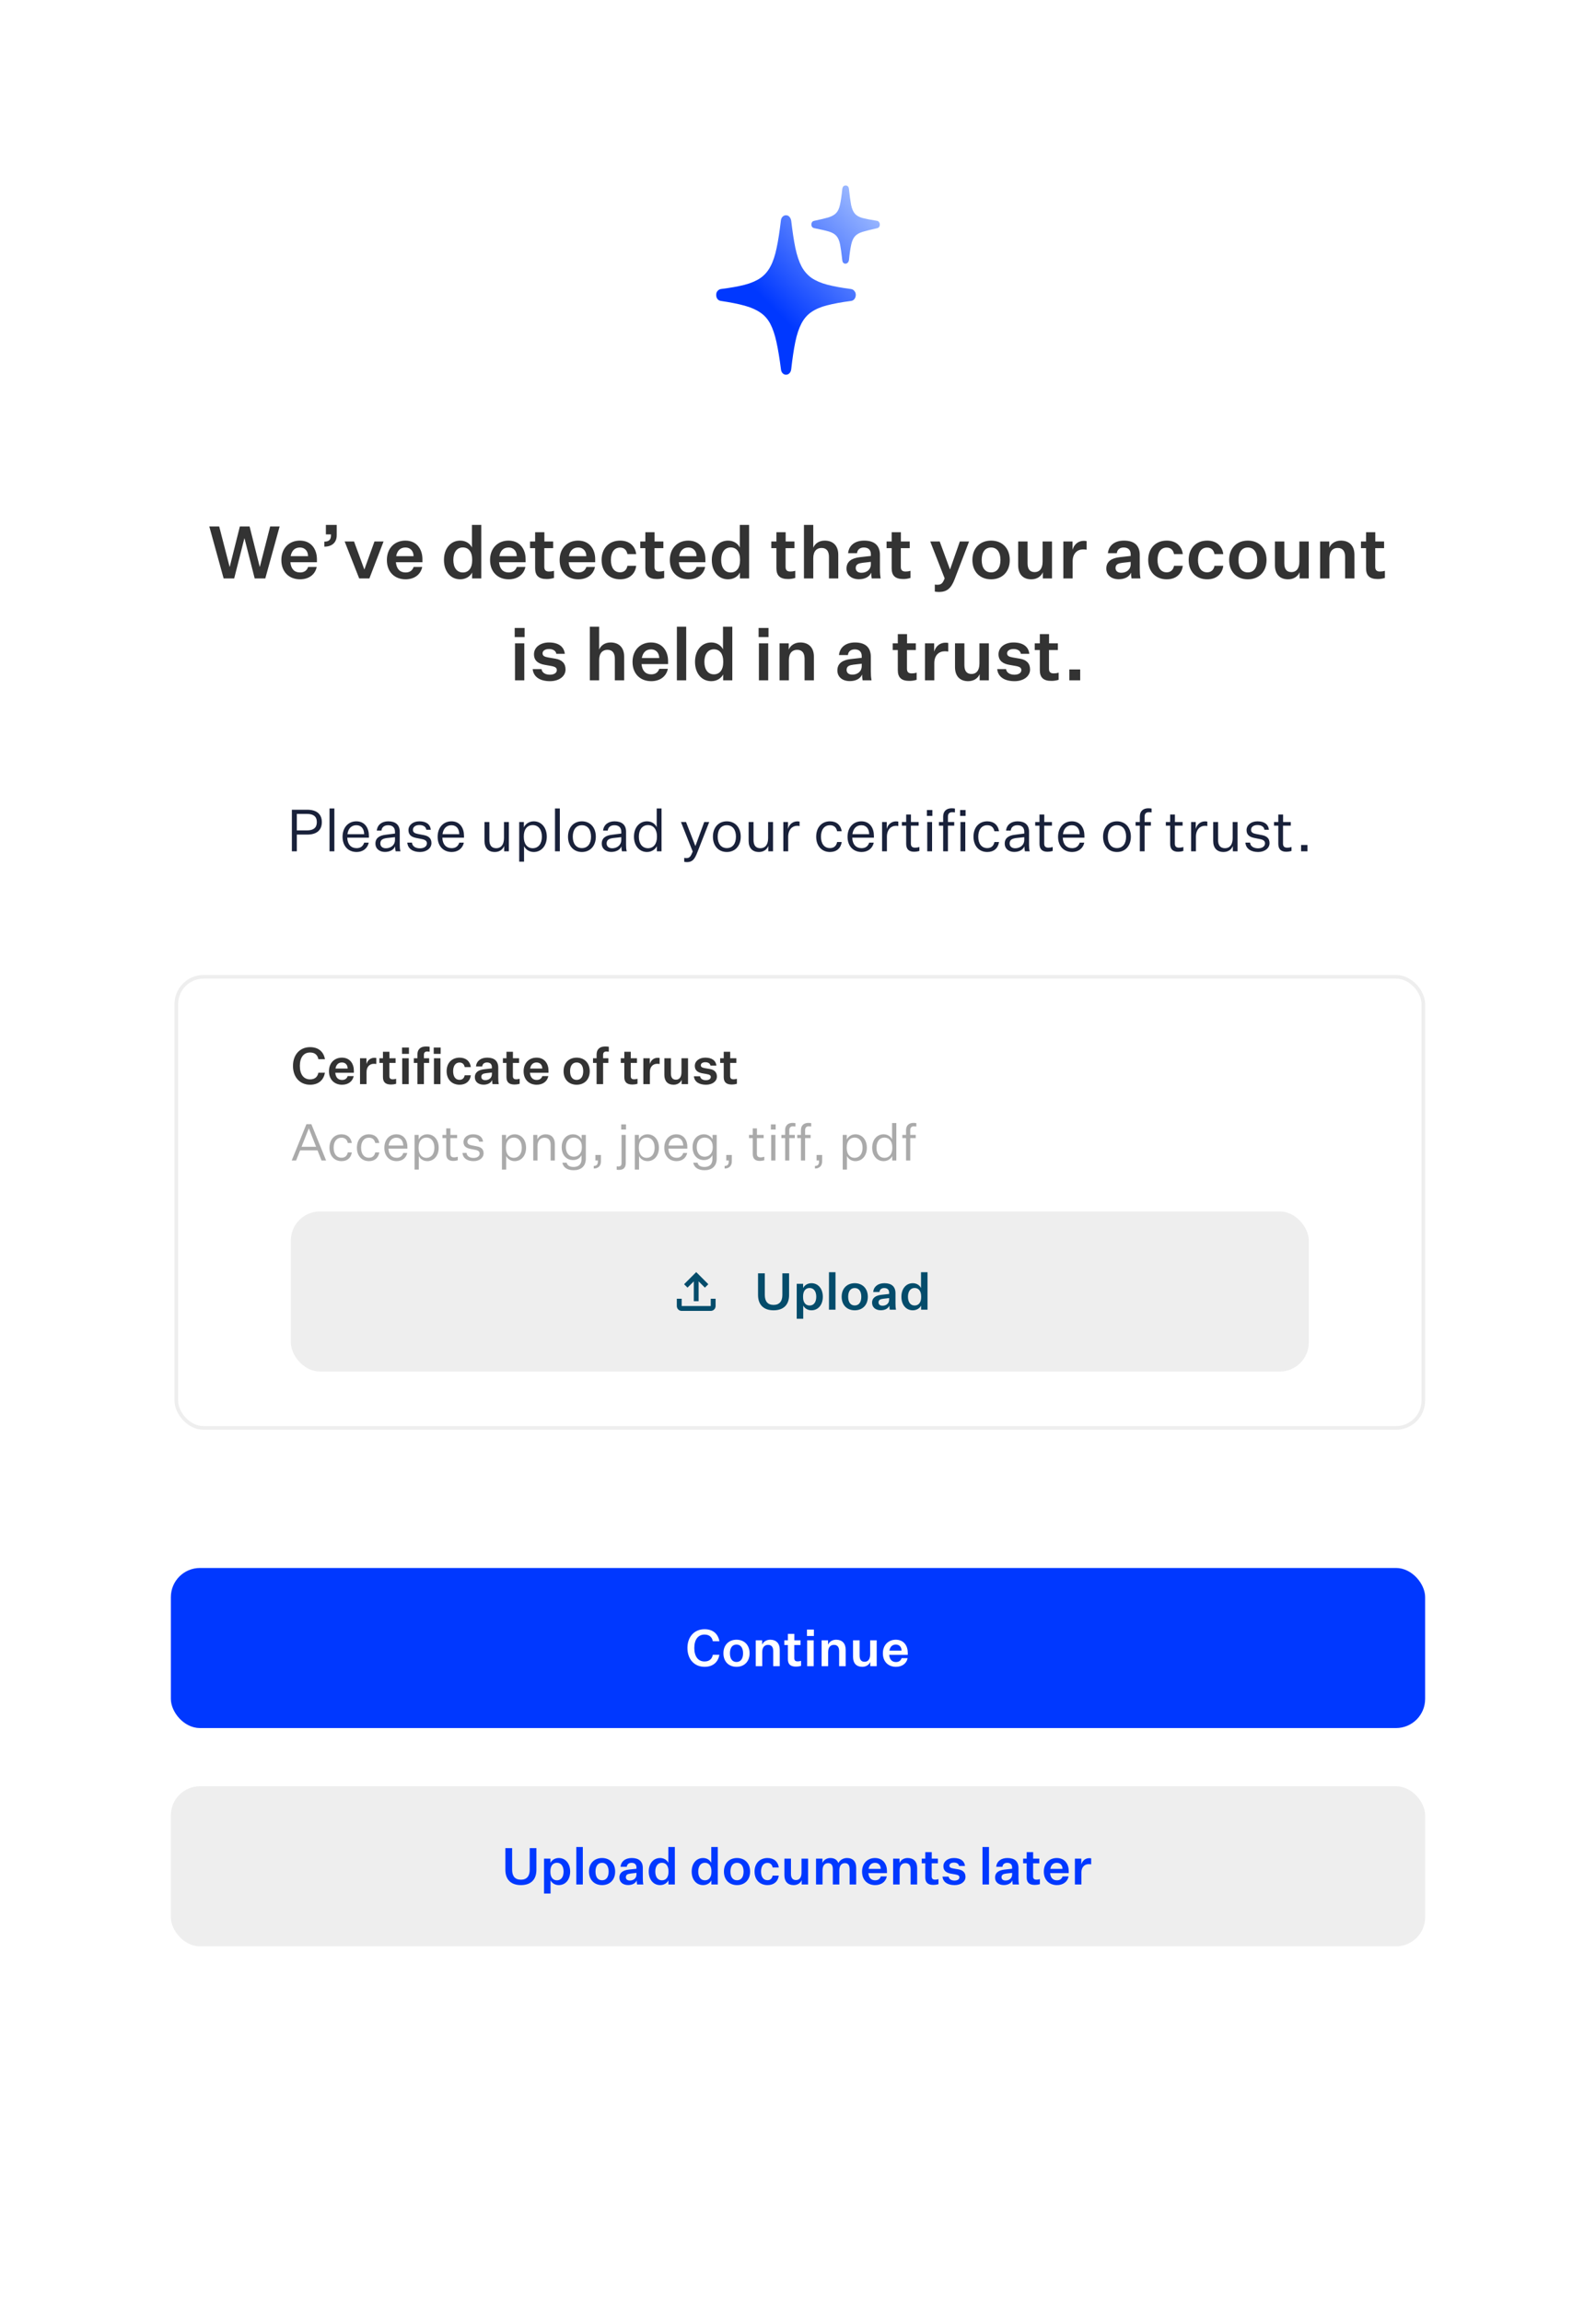 <?xml version="1.0" encoding="UTF-8"?> <svg xmlns="http://www.w3.org/2000/svg" width="439" height="633" viewBox="0 0 439 633" fill="none"><rect width="439" height="633" fill="white"></rect><rect x="23" width="393" height="575" fill="white"></rect><path d="M84.525 229.408H81.645V234H80.285V222.576H84.509C87.053 222.576 88.525 223.744 88.525 225.984C88.525 228.24 87.053 229.408 84.525 229.408ZM81.645 228.256H84.477C86.205 228.256 87.149 227.536 87.149 225.984C87.149 224.432 86.205 223.728 84.477 223.728H81.645V228.256ZM91.971 234H90.643V222.224H91.971V234ZM101.423 231.632C101.055 233.344 99.663 234.192 98.095 234.192C95.823 234.192 94.223 232.608 94.223 230.016C94.223 227.392 95.871 225.76 98.015 225.76C100.399 225.76 101.471 227.664 101.471 229.728V230.256H95.519C95.583 232.112 96.559 233.136 98.095 233.136C99.183 233.136 99.839 232.608 100.175 231.632H101.423ZM98.015 226.832C96.751 226.832 95.791 227.648 95.567 229.296H100.175C100.143 227.904 99.455 226.832 98.015 226.832ZM108.821 234C108.725 233.552 108.677 233.024 108.677 232.64C108.325 233.584 107.221 234.176 105.877 234.176C104.469 234.176 103.269 233.36 103.269 231.872C103.269 230.32 104.421 229.648 106.053 229.456L108.645 229.12V228.656C108.645 227.376 107.861 226.832 106.757 226.832C105.685 226.832 105.013 227.392 104.917 228.32H103.637C103.797 226.688 105.077 225.76 106.789 225.76C108.741 225.76 109.957 226.688 109.957 228.624V232.32C109.957 232.912 109.989 233.472 110.149 234H108.821ZM106.149 233.168C107.397 233.168 108.645 232.384 108.645 230.832V230.112L106.453 230.352C105.445 230.496 104.613 230.752 104.613 231.84C104.613 232.592 105.141 233.168 106.149 233.168ZM112.033 231.616H113.313C113.409 232.72 114.433 233.184 115.521 233.184C116.625 233.184 117.425 232.672 117.425 231.808C117.425 231.216 117.041 230.832 116.017 230.64L114.593 230.352C113.297 230.112 112.353 229.584 112.353 228.176C112.353 226.816 113.569 225.76 115.345 225.76C117.201 225.76 118.337 226.56 118.497 228.08H117.265C117.169 227.264 116.449 226.784 115.345 226.784C114.273 226.784 113.585 227.312 113.585 228.096C113.585 228.784 114.065 229.072 114.993 229.248L116.593 229.552C117.905 229.808 118.673 230.448 118.673 231.744C118.673 233.152 117.345 234.192 115.537 234.192C113.617 234.192 112.177 233.344 112.033 231.616ZM127.579 231.632C127.211 233.344 125.819 234.192 124.251 234.192C121.979 234.192 120.379 232.608 120.379 230.016C120.379 227.392 122.027 225.76 124.171 225.76C126.555 225.76 127.627 227.664 127.627 229.728V230.256H121.675C121.739 232.112 122.715 233.136 124.251 233.136C125.339 233.136 125.995 232.608 126.331 231.632H127.579ZM124.171 226.832C122.907 226.832 121.947 227.648 121.723 229.296H126.331C126.299 227.904 125.611 226.832 124.171 226.832ZM139.97 234H138.674V232.544C138.29 233.552 137.33 234.192 136.114 234.192C134.29 234.192 133.266 233.088 133.266 231.136V225.952H134.61V230.88C134.61 232.368 135.234 233.152 136.498 233.152C137.714 233.152 138.626 232.32 138.626 230.384V225.952H139.97V234ZM144.143 232.592V236.848H142.815V225.952H144.095V227.424C144.463 226.608 145.423 225.76 146.815 225.76C148.863 225.76 150.399 227.424 150.399 229.984C150.399 232.528 148.863 234.192 146.815 234.192C145.487 234.192 144.543 233.408 144.143 232.592ZM144.079 229.856V230.08C144.079 231.904 144.975 233.152 146.543 233.152C148.127 233.152 149.055 231.856 149.055 229.984C149.055 228.096 148.127 226.8 146.543 226.8C144.975 226.8 144.079 228.032 144.079 229.856ZM153.986 234H152.658V222.224H153.986V234ZM163.886 229.984C163.886 232.576 162.286 234.192 160.062 234.192C157.838 234.192 156.238 232.576 156.238 229.984C156.238 227.392 157.838 225.76 160.062 225.76C162.286 225.76 163.886 227.392 163.886 229.984ZM157.55 229.984C157.55 231.92 158.494 233.12 160.062 233.12C161.63 233.12 162.574 231.92 162.574 229.984C162.574 228.048 161.63 226.832 160.062 226.832C158.494 226.832 157.55 228.048 157.55 229.984ZM171.071 234C170.975 233.552 170.927 233.024 170.927 232.64C170.575 233.584 169.471 234.176 168.127 234.176C166.719 234.176 165.519 233.36 165.519 231.872C165.519 230.32 166.671 229.648 168.303 229.456L170.895 229.12V228.656C170.895 227.376 170.111 226.832 169.007 226.832C167.935 226.832 167.263 227.392 167.167 228.32H165.887C166.047 226.688 167.327 225.76 169.039 225.76C170.991 225.76 172.207 226.688 172.207 228.624V232.32C172.207 232.912 172.239 233.472 172.399 234H171.071ZM168.399 233.168C169.647 233.168 170.895 232.384 170.895 230.832V230.112L168.703 230.352C167.695 230.496 166.863 230.752 166.863 231.84C166.863 232.592 167.391 233.168 168.399 233.168ZM180.683 234V232.592C180.283 233.408 179.291 234.192 177.963 234.192C175.915 234.192 174.379 232.528 174.379 229.984C174.379 227.424 175.915 225.76 177.963 225.76C179.355 225.76 180.267 226.56 180.635 227.376V222.224H181.963V234H180.683ZM180.699 230.08V229.856C180.699 228.032 179.803 226.8 178.235 226.8C176.651 226.8 175.723 228.096 175.723 229.984C175.723 231.856 176.651 233.152 178.235 233.152C179.803 233.152 180.699 231.904 180.699 230.08ZM190.539 234.064L187.307 225.952H188.699L191.259 232.528H191.291L193.707 225.952H195.083L191.835 234.24C191.099 236.16 190.459 236.96 188.987 236.976C188.763 236.976 188.459 236.944 188.203 236.896V235.808C188.459 235.872 188.635 235.872 188.843 235.872C189.643 235.872 190.011 235.424 190.539 234.064ZM203.746 229.984C203.746 232.576 202.146 234.192 199.922 234.192C197.698 234.192 196.098 232.576 196.098 229.984C196.098 227.392 197.698 225.76 199.922 225.76C202.146 225.76 203.746 227.392 203.746 229.984ZM197.41 229.984C197.41 231.92 198.354 233.12 199.922 233.12C201.49 233.12 202.434 231.92 202.434 229.984C202.434 228.048 201.49 226.832 199.922 226.832C198.354 226.832 197.41 228.048 197.41 229.984ZM212.626 234H211.33V232.544C210.946 233.552 209.986 234.192 208.77 234.192C206.946 234.192 205.922 233.088 205.922 231.136V225.952H207.266V230.88C207.266 232.368 207.89 233.152 209.154 233.152C210.37 233.152 211.282 232.32 211.282 230.384V225.952H212.626V234ZM219.935 225.84V227.056C219.743 227.008 219.455 226.992 219.247 226.992C217.967 226.992 216.799 228 216.799 230.032V234H215.471V225.952H216.751V227.856C217.103 226.528 218.127 225.776 219.311 225.776C219.519 225.776 219.743 225.792 219.935 225.84ZM224.504 229.984C224.504 227.408 226.056 225.76 228.296 225.76C230.088 225.76 231.272 226.784 231.528 228.496H230.264C230.04 227.424 229.384 226.832 228.296 226.832C226.712 226.832 225.816 228.096 225.816 229.984C225.816 231.872 226.712 233.12 228.296 233.12C229.384 233.12 230.04 232.528 230.264 231.456H231.528C231.272 233.184 230.088 234.192 228.296 234.192C226.056 234.192 224.504 232.56 224.504 229.984ZM240.329 231.632C239.961 233.344 238.569 234.192 237.001 234.192C234.729 234.192 233.129 232.608 233.129 230.016C233.129 227.392 234.777 225.76 236.921 225.76C239.305 225.76 240.377 227.664 240.377 229.728V230.256H234.425C234.489 232.112 235.465 233.136 237.001 233.136C238.089 233.136 238.745 232.608 239.081 231.632H240.329ZM236.921 226.832C235.657 226.832 234.697 227.648 234.473 229.296H239.081C239.049 227.904 238.361 226.832 236.921 226.832ZM247.091 225.84V227.056C246.899 227.008 246.611 226.992 246.403 226.992C245.123 226.992 243.955 228 243.955 230.032V234H242.627V225.952H243.907V227.856C244.259 226.528 245.283 225.776 246.467 225.776C246.675 225.776 246.899 225.792 247.091 225.84ZM252.887 232.816V233.904C252.295 234.08 251.831 234.128 251.479 234.128C250.007 234.128 249.255 233.424 249.255 231.936V226.96H248.071V225.952H249.255V223.904H250.567V225.952H252.679V226.96H250.551V231.872C250.551 232.72 250.983 233.008 251.719 233.008C252.023 233.008 252.375 232.976 252.887 232.816ZM254.953 224.272V222.656H256.457V224.272H254.953ZM255.049 234V225.952H256.377V234H255.049ZM259.429 226.96H258.261V225.952H259.429V224.448C259.429 222.944 260.389 222.176 261.765 222.176C262.053 222.176 262.421 222.208 262.661 222.256V223.312C262.453 223.28 262.133 223.264 261.845 223.264C261.269 223.264 260.741 223.552 260.741 224.464V225.952H262.469V226.96H260.741V234H259.429V226.96ZM264.094 224.272V222.656H265.598V224.272H264.094ZM264.19 234V225.952H265.518V234H264.19ZM267.77 229.984C267.77 227.408 269.322 225.76 271.562 225.76C273.354 225.76 274.538 226.784 274.794 228.496H273.53C273.306 227.424 272.65 226.832 271.562 226.832C269.978 226.832 269.082 228.096 269.082 229.984C269.082 231.872 269.978 233.12 271.562 233.12C272.65 233.12 273.306 232.528 273.53 231.456H274.794C274.538 233.184 273.354 234.192 271.562 234.192C269.322 234.192 267.77 232.56 267.77 229.984ZM281.915 234C281.819 233.552 281.771 233.024 281.771 232.64C281.419 233.584 280.315 234.176 278.971 234.176C277.562 234.176 276.363 233.36 276.363 231.872C276.363 230.32 277.515 229.648 279.147 229.456L281.739 229.12V228.656C281.739 227.376 280.955 226.832 279.851 226.832C278.779 226.832 278.107 227.392 278.011 228.32H276.731C276.891 226.688 278.171 225.76 279.883 225.76C281.835 225.76 283.051 226.688 283.051 228.624V232.32C283.051 232.912 283.083 233.472 283.243 234H281.915ZM279.243 233.168C280.491 233.168 281.739 232.384 281.739 230.832V230.112L279.547 230.352C278.539 230.496 277.707 230.752 277.707 231.84C277.707 232.592 278.235 233.168 279.243 233.168ZM289.559 232.816V233.904C288.967 234.08 288.503 234.128 288.151 234.128C286.679 234.128 285.927 233.424 285.927 231.936V226.96H284.743V225.952H285.927V223.904H287.239V225.952H289.351V226.96H287.223V231.872C287.223 232.72 287.655 233.008 288.391 233.008C288.695 233.008 289.047 232.976 289.559 232.816ZM298.235 231.632C297.867 233.344 296.475 234.192 294.907 234.192C292.635 234.192 291.035 232.608 291.035 230.016C291.035 227.392 292.683 225.76 294.827 225.76C297.211 225.76 298.283 227.664 298.283 229.728V230.256H292.331C292.395 232.112 293.371 233.136 294.907 233.136C295.995 233.136 296.651 232.608 296.987 231.632H298.235ZM294.827 226.832C293.563 226.832 292.603 227.648 292.379 229.296H296.987C296.955 227.904 296.267 226.832 294.827 226.832ZM311.058 229.984C311.058 232.576 309.458 234.192 307.234 234.192C305.01 234.192 303.41 232.576 303.41 229.984C303.41 227.392 305.01 225.76 307.234 225.76C309.458 225.76 311.058 227.392 311.058 229.984ZM304.722 229.984C304.722 231.92 305.666 233.12 307.234 233.12C308.802 233.12 309.746 231.92 309.746 229.984C309.746 228.048 308.802 226.832 307.234 226.832C305.666 226.832 304.722 228.048 304.722 229.984ZM313.523 226.96H312.355V225.952H313.523V224.448C313.523 222.944 314.483 222.176 315.859 222.176C316.147 222.176 316.515 222.208 316.755 222.256V223.312C316.547 223.28 316.227 223.264 315.939 223.264C315.363 223.264 314.835 223.552 314.835 224.464V225.952H316.563V226.96H314.835V234H313.523V226.96ZM325.496 232.816V233.904C324.904 234.08 324.44 234.128 324.088 234.128C322.616 234.128 321.864 233.424 321.864 231.936V226.96H320.68V225.952H321.864V223.904H323.176V225.952H325.288V226.96H323.16V231.872C323.16 232.72 323.592 233.008 324.328 233.008C324.632 233.008 324.984 232.976 325.496 232.816ZM332.091 225.84V227.056C331.899 227.008 331.611 226.992 331.403 226.992C330.123 226.992 328.955 228 328.955 230.032V234H327.627V225.952H328.907V227.856C329.259 226.528 330.283 225.776 331.467 225.776C331.675 225.776 331.899 225.792 332.091 225.84ZM340.407 234H339.111V232.544C338.727 233.552 337.767 234.192 336.551 234.192C334.727 234.192 333.703 233.088 333.703 231.136V225.952H335.047V230.88C335.047 232.368 335.671 233.152 336.935 233.152C338.151 233.152 339.063 232.32 339.063 230.384V225.952H340.407V234ZM342.564 231.616H343.844C343.94 232.72 344.964 233.184 346.052 233.184C347.156 233.184 347.956 232.672 347.956 231.808C347.956 231.216 347.572 230.832 346.548 230.64L345.124 230.352C343.828 230.112 342.884 229.584 342.884 228.176C342.884 226.816 344.1 225.76 345.876 225.76C347.732 225.76 348.868 226.56 349.028 228.08H347.796C347.7 227.264 346.98 226.784 345.876 226.784C344.804 226.784 344.116 227.312 344.116 228.096C344.116 228.784 344.596 229.072 345.524 229.248L347.124 229.552C348.436 229.808 349.204 230.448 349.204 231.744C349.204 233.152 347.876 234.192 346.068 234.192C344.148 234.192 342.708 233.344 342.564 231.616ZM355.246 232.816V233.904C354.654 234.08 354.19 234.128 353.838 234.128C352.366 234.128 351.614 233.424 351.614 231.936V226.96H350.43V225.952H351.614V223.904H352.926V225.952H355.038V226.96H352.91V231.872C352.91 232.72 353.342 233.008 354.078 233.008C354.382 233.008 354.734 232.976 355.246 232.816ZM357.881 234V232.256H359.625V234H357.881Z" fill="#19213A"></path><rect width="344" height="125" transform="translate(48 250)" fill="white"></rect><rect x="47" y="431" width="345" height="44" rx="8" fill="#0038FF"></rect><path d="M190.978 452.988C190.978 455.27 191.986 456.698 193.792 456.698C195.22 456.698 195.878 455.886 196.074 454.864H197.88C197.53 456.81 196.186 458.168 193.792 458.168C190.992 458.168 189.088 456.096 189.088 452.988C189.088 449.908 190.992 447.836 193.792 447.836C196.186 447.836 197.53 449.18 197.88 451.14H196.074C195.878 450.118 195.22 449.306 193.792 449.306C191.986 449.306 190.978 450.72 190.978 452.988ZM206.183 454.444C206.183 456.754 204.685 458.168 202.585 458.168C200.485 458.168 198.987 456.754 198.987 454.444C198.987 452.148 200.485 450.72 202.585 450.72C204.685 450.72 206.183 452.148 206.183 454.444ZM200.779 454.444C200.779 455.942 201.423 456.838 202.585 456.838C203.733 456.838 204.391 455.942 204.391 454.444C204.391 452.96 203.733 452.05 202.585 452.05C201.423 452.05 200.779 452.96 200.779 454.444ZM209.635 450.888V452.092C209.971 451.28 210.797 450.72 211.875 450.72C213.499 450.72 214.479 451.728 214.479 453.436V458H212.687V453.856C212.687 452.722 212.197 452.134 211.259 452.134C210.363 452.134 209.663 452.708 209.663 454.136V458H207.871V450.888H209.635ZM220.346 456.53V457.902C219.786 458.07 219.366 458.112 218.932 458.112C217.448 458.112 216.72 457.482 216.72 456.054V452.176H215.74V450.888H216.72V449.11H218.498V450.888H220.192V452.176H218.484V455.774C218.484 456.446 218.806 456.67 219.408 456.67C219.674 456.67 219.954 456.642 220.346 456.53ZM221.966 449.684V447.934H223.87V449.684H221.966ZM222.022 458V450.888H223.814V458H222.022ZM227.764 450.888V452.092C228.1 451.28 228.926 450.72 230.004 450.72C231.628 450.72 232.608 451.728 232.608 453.436V458H230.816V453.856C230.816 452.722 230.326 452.134 229.388 452.134C228.492 452.134 227.792 452.708 227.792 454.136V458H226V450.888H227.764ZM241.149 458H239.385V456.81C239.049 457.622 238.237 458.168 237.173 458.168C235.577 458.168 234.639 457.188 234.639 455.466V450.888H236.445V455.074C236.445 456.208 236.893 456.782 237.817 456.782C238.685 456.782 239.343 456.18 239.343 454.752V450.888H241.149V458ZM249.65 455.788C249.342 457.314 248.068 458.168 246.444 458.168C244.372 458.168 242.846 456.782 242.846 454.458C242.846 452.134 244.4 450.72 246.402 450.72C248.628 450.72 249.692 452.414 249.692 454.304V454.878H244.582C244.694 456.138 245.338 456.852 246.444 456.852C247.256 456.852 247.76 456.474 247.998 455.788H249.65ZM246.402 452.05C245.464 452.05 244.834 452.624 244.638 453.716H247.984C247.984 452.834 247.48 452.05 246.402 452.05Z" fill="white"></path><rect x="47" y="491" width="345" height="44" rx="8" fill="#EEEEEE"></rect><path d="M147.548 513.968C147.548 516.698 145.98 518.168 143.278 518.168C140.59 518.168 139.008 516.698 139.008 513.94V508.004H140.87V513.954C140.87 515.704 141.668 516.684 143.278 516.684C144.888 516.684 145.7 515.704 145.7 513.954V508.004H147.548V513.968ZM151.439 516.866V520.492H149.647V510.888H151.411V512.064C151.747 511.35 152.587 510.72 153.693 510.72C155.555 510.72 156.829 512.246 156.829 514.444C156.829 516.656 155.555 518.168 153.693 518.168C152.615 518.168 151.803 517.58 151.439 516.866ZM151.397 514.318V514.57C151.397 515.956 152.055 516.852 153.189 516.852C154.351 516.852 155.023 515.914 155.023 514.444C155.023 512.988 154.351 512.036 153.189 512.036C152.055 512.036 151.397 512.932 151.397 514.318ZM160.312 518H158.52V507.696H160.312V518ZM169.204 514.444C169.204 516.754 167.706 518.168 165.606 518.168C163.506 518.168 162.008 516.754 162.008 514.444C162.008 512.148 163.506 510.72 165.606 510.72C167.706 510.72 169.204 512.148 169.204 514.444ZM163.8 514.444C163.8 515.942 164.444 516.838 165.606 516.838C166.754 516.838 167.412 515.942 167.412 514.444C167.412 512.96 166.754 512.05 165.606 512.05C164.444 512.05 163.8 512.96 163.8 514.444ZM175.233 518C175.163 517.608 175.135 517.23 175.135 516.88C174.799 517.692 173.903 518.154 172.769 518.154C171.383 518.154 170.375 517.384 170.375 516.096C170.375 514.668 171.495 514.08 172.937 513.912L175.065 513.674V513.338C175.065 512.47 174.533 512.05 173.721 512.05C172.937 512.05 172.461 512.484 172.405 513.142H170.683C170.837 511.616 172.027 510.72 173.777 510.72C175.709 510.72 176.815 511.63 176.815 513.478V516.222C176.815 516.88 176.843 517.426 176.955 518H175.233ZM173.259 516.908C174.183 516.908 175.065 516.362 175.065 515.242V514.808L173.483 514.99C172.727 515.088 172.153 515.256 172.153 515.998C172.153 516.558 172.545 516.908 173.259 516.908ZM183.86 518V516.866C183.51 517.58 182.656 518.168 181.578 518.168C179.716 518.168 178.442 516.656 178.442 514.444C178.442 512.246 179.716 510.72 181.578 510.72C182.684 510.72 183.496 511.336 183.832 512.05V507.696H185.624V518H183.86ZM183.874 514.57V514.318C183.874 512.932 183.216 512.036 182.082 512.036C180.92 512.036 180.248 512.988 180.248 514.444C180.248 515.914 180.92 516.852 182.082 516.852C183.216 516.852 183.874 515.956 183.874 514.57ZM195.672 518V516.866C195.322 517.58 194.468 518.168 193.39 518.168C191.528 518.168 190.254 516.656 190.254 514.444C190.254 512.246 191.528 510.72 193.39 510.72C194.496 510.72 195.308 511.336 195.644 512.05V507.696H197.436V518H195.672ZM195.686 514.57V514.318C195.686 512.932 195.028 512.036 193.894 512.036C192.732 512.036 192.06 512.988 192.06 514.444C192.06 515.914 192.732 516.852 193.894 516.852C195.028 516.852 195.686 515.956 195.686 514.57ZM206.323 514.444C206.323 516.754 204.825 518.168 202.725 518.168C200.625 518.168 199.127 516.754 199.127 514.444C199.127 512.148 200.625 510.72 202.725 510.72C204.825 510.72 206.323 512.148 206.323 514.444ZM200.919 514.444C200.919 515.942 201.563 516.838 202.725 516.838C203.873 516.838 204.531 515.942 204.531 514.444C204.531 512.96 203.873 512.05 202.725 512.05C201.563 512.05 200.919 512.96 200.919 514.444ZM207.549 514.444C207.549 512.148 209.033 510.72 211.119 510.72C212.883 510.72 214.017 511.742 214.213 513.324H212.519C212.379 512.554 211.917 512.064 211.105 512.064C209.971 512.064 209.341 513.002 209.341 514.444C209.341 515.9 209.971 516.824 211.105 516.824C211.917 516.824 212.379 516.32 212.519 515.564H214.213C214.017 517.16 212.883 518.168 211.119 518.168C209.033 518.168 207.549 516.754 207.549 514.444ZM222.272 518H220.508V516.81C220.172 517.622 219.36 518.168 218.296 518.168C216.7 518.168 215.762 517.188 215.762 515.466V510.888H217.568V515.074C217.568 516.208 218.016 516.782 218.94 516.782C219.808 516.782 220.466 516.18 220.466 514.752V510.888H222.272V518ZM230.605 512.106C231.053 511.252 231.949 510.72 232.999 510.72C234.637 510.72 235.505 511.742 235.505 513.436V518H233.699V513.828C233.699 512.694 233.279 512.134 232.397 512.134C231.543 512.134 230.871 512.736 230.871 514.122V518H229.079V513.828C229.079 512.694 228.659 512.134 227.777 512.134C226.909 512.134 226.251 512.736 226.251 514.122V518H224.459V510.888H226.223V512.092C226.559 511.266 227.385 510.72 228.407 510.72C229.597 510.72 230.255 511.266 230.605 512.106ZM243.926 515.788C243.618 517.314 242.344 518.168 240.72 518.168C238.648 518.168 237.122 516.782 237.122 514.458C237.122 512.134 238.676 510.72 240.678 510.72C242.904 510.72 243.968 512.414 243.968 514.304V514.878H238.858C238.97 516.138 239.614 516.852 240.72 516.852C241.532 516.852 242.036 516.474 242.274 515.788H243.926ZM240.678 512.05C239.74 512.05 239.11 512.624 238.914 513.716H242.26C242.26 512.834 241.756 512.05 240.678 512.05ZM247.428 510.888V512.092C247.764 511.28 248.59 510.72 249.668 510.72C251.292 510.72 252.272 511.728 252.272 513.436V518H250.48V513.856C250.48 512.722 249.99 512.134 249.052 512.134C248.156 512.134 247.456 512.708 247.456 514.136V518H245.664V510.888H247.428ZM258.139 516.53V517.902C257.579 518.07 257.159 518.112 256.725 518.112C255.241 518.112 254.513 517.482 254.513 516.054V512.176H253.533V510.888H254.513V509.11H256.291V510.888H257.985V512.176H256.277V515.774C256.277 516.446 256.599 516.67 257.201 516.67C257.467 516.67 257.747 516.642 258.139 516.53ZM259.241 515.844H260.949C261.033 516.586 261.775 516.922 262.545 516.922C263.301 516.922 263.889 516.614 263.889 516.04C263.889 515.592 263.581 515.382 262.797 515.242L261.537 515.018C260.361 514.808 259.493 514.262 259.493 512.988C259.493 511.644 260.725 510.72 262.377 510.72C264.225 510.72 265.275 511.532 265.429 512.904H263.791C263.721 512.344 263.175 511.98 262.391 511.98C261.635 511.98 261.145 512.316 261.145 512.806C261.145 513.296 261.509 513.478 262.237 513.604L263.623 513.842C264.869 514.052 265.569 514.738 265.569 515.914C265.569 517.272 264.267 518.168 262.573 518.168C260.725 518.168 259.395 517.398 259.241 515.844ZM272.038 518H270.246V507.696H272.038V518ZM278.565 518C278.495 517.608 278.467 517.23 278.467 516.88C278.131 517.692 277.235 518.154 276.101 518.154C274.715 518.154 273.707 517.384 273.707 516.096C273.707 514.668 274.827 514.08 276.269 513.912L278.397 513.674V513.338C278.397 512.47 277.865 512.05 277.053 512.05C276.269 512.05 275.793 512.484 275.737 513.142H274.015C274.169 511.616 275.359 510.72 277.109 510.72C279.041 510.72 280.147 511.63 280.147 513.478V516.222C280.147 516.88 280.175 517.426 280.287 518H278.565ZM276.591 516.908C277.515 516.908 278.397 516.362 278.397 515.242V514.808L276.815 514.99C276.059 515.088 275.485 515.256 275.485 515.998C275.485 516.558 275.877 516.908 276.591 516.908ZM286.03 516.53V517.902C285.47 518.07 285.05 518.112 284.616 518.112C283.132 518.112 282.404 517.482 282.404 516.054V512.176H281.424V510.888H282.404V509.11H284.182V510.888H285.876V512.176H284.168V515.774C284.168 516.446 284.49 516.67 285.092 516.67C285.358 516.67 285.638 516.642 286.03 516.53ZM293.924 515.788C293.616 517.314 292.342 518.168 290.718 518.168C288.646 518.168 287.12 516.782 287.12 514.458C287.12 512.134 288.674 510.72 290.676 510.72C292.902 510.72 293.966 512.414 293.966 514.304V514.878H288.856C288.968 516.138 289.612 516.852 290.718 516.852C291.53 516.852 292.034 516.474 292.272 515.788H293.924ZM290.676 512.05C289.738 512.05 289.108 512.624 288.912 513.716H292.258C292.258 512.834 291.754 512.05 290.676 512.05ZM300.142 510.818V512.47C299.932 512.428 299.68 512.414 299.456 512.414C298.364 512.414 297.454 513.17 297.454 514.71V518H295.662V510.888H297.426V512.484C297.762 511.378 298.588 510.762 299.61 510.762C299.792 510.762 299.988 510.776 300.142 510.818Z" fill="#0038FF"></path><rect x="48.5" y="268.5" width="343" height="124" rx="7.5" stroke="#EEEEEE"></rect><path d="M82.478 292.988C82.478 295.27 83.486 296.698 85.292 296.698C86.72 296.698 87.378 295.886 87.574 294.864H89.38C89.03 296.81 87.686 298.168 85.292 298.168C82.492 298.168 80.588 296.096 80.588 292.988C80.588 289.908 82.492 287.836 85.292 287.836C87.686 287.836 89.03 289.18 89.38 291.14H87.574C87.378 290.118 86.72 289.306 85.292 289.306C83.486 289.306 82.478 290.72 82.478 292.988ZM97.291 295.788C96.983 297.314 95.709 298.168 94.085 298.168C92.013 298.168 90.487 296.782 90.487 294.458C90.487 292.134 92.041 290.72 94.043 290.72C96.269 290.72 97.333 292.414 97.333 294.304V294.878H92.223C92.335 296.138 92.979 296.852 94.085 296.852C94.897 296.852 95.401 296.474 95.639 295.788H97.291ZM94.043 292.05C93.105 292.05 92.475 292.624 92.279 293.716H95.625C95.625 292.834 95.121 292.05 94.043 292.05ZM103.51 290.818V292.47C103.3 292.428 103.048 292.414 102.824 292.414C101.732 292.414 100.822 293.17 100.822 294.71V298H99.029V290.888H100.794V292.484C101.13 291.378 101.956 290.762 102.978 290.762C103.16 290.762 103.356 290.776 103.51 290.818ZM108.962 296.53V297.902C108.402 298.07 107.982 298.112 107.548 298.112C106.064 298.112 105.336 297.482 105.336 296.054V292.176H104.356V290.888H105.336V289.11H107.114V290.888H108.808V292.176H107.1V295.774C107.1 296.446 107.422 296.67 108.024 296.67C108.29 296.67 108.57 296.642 108.962 296.53ZM110.581 289.684V287.934H112.485V289.684H110.581ZM110.637 298V290.888H112.429V298H110.637ZM114.811 292.176H113.831V290.888H114.811V289.88C114.811 288.41 115.693 287.654 117.135 287.654C117.513 287.654 117.877 287.668 118.171 287.724V289.082C117.961 289.054 117.737 289.04 117.485 289.04C116.967 289.04 116.603 289.278 116.603 289.964V290.888H118.045V292.176H116.603V298H114.811V292.176ZM119.304 289.684V287.934H121.208V289.684H119.304ZM119.36 298V290.888H121.152V298H119.36ZM122.848 294.444C122.848 292.148 124.332 290.72 126.418 290.72C128.182 290.72 129.316 291.742 129.512 293.324H127.818C127.678 292.554 127.216 292.064 126.404 292.064C125.27 292.064 124.64 293.002 124.64 294.444C124.64 295.9 125.27 296.824 126.404 296.824C127.216 296.824 127.678 296.32 127.818 295.564H129.512C129.316 297.16 128.182 298.168 126.418 298.168C124.332 298.168 122.848 296.754 122.848 294.444ZM135.471 298C135.401 297.608 135.373 297.23 135.373 296.88C135.037 297.692 134.141 298.154 133.007 298.154C131.621 298.154 130.613 297.384 130.613 296.096C130.613 294.668 131.733 294.08 133.175 293.912L135.303 293.674V293.338C135.303 292.47 134.771 292.05 133.959 292.05C133.175 292.05 132.699 292.484 132.643 293.142H130.921C131.075 291.616 132.265 290.72 134.015 290.72C135.947 290.72 137.053 291.63 137.053 293.478V296.222C137.053 296.88 137.081 297.426 137.193 298H135.471ZM133.497 296.908C134.421 296.908 135.303 296.362 135.303 295.242V294.808L133.721 294.99C132.965 295.088 132.391 295.256 132.391 295.998C132.391 296.558 132.783 296.908 133.497 296.908ZM142.936 296.53V297.902C142.376 298.07 141.956 298.112 141.522 298.112C140.038 298.112 139.31 297.482 139.31 296.054V292.176H138.33V290.888H139.31V289.11H141.088V290.888H142.782V292.176H141.074V295.774C141.074 296.446 141.396 296.67 141.998 296.67C142.264 296.67 142.544 296.642 142.936 296.53ZM150.83 295.788C150.522 297.314 149.248 298.168 147.624 298.168C145.552 298.168 144.026 296.782 144.026 294.458C144.026 292.134 145.58 290.72 147.582 290.72C149.808 290.72 150.872 292.414 150.872 294.304V294.878H145.762C145.874 296.138 146.518 296.852 147.624 296.852C148.436 296.852 148.94 296.474 149.178 295.788H150.83ZM147.582 292.05C146.644 292.05 146.014 292.624 145.818 293.716H149.164C149.164 292.834 148.66 292.05 147.582 292.05ZM162.214 294.444C162.214 296.754 160.716 298.168 158.616 298.168C156.516 298.168 155.018 296.754 155.018 294.444C155.018 292.148 156.516 290.72 158.616 290.72C160.716 290.72 162.214 292.148 162.214 294.444ZM156.81 294.444C156.81 295.942 157.454 296.838 158.616 296.838C159.764 296.838 160.422 295.942 160.422 294.444C160.422 292.96 159.764 292.05 158.616 292.05C157.454 292.05 156.81 292.96 156.81 294.444ZM164.099 292.176H163.119V290.888H164.099V289.88C164.099 288.41 164.981 287.654 166.423 287.654C166.801 287.654 167.165 287.668 167.459 287.724V289.082C167.249 289.054 167.025 289.04 166.773 289.04C166.255 289.04 165.891 289.278 165.891 289.964V290.888H167.333V292.176H165.891V298H164.099V292.176ZM175.352 296.53V297.902C174.792 298.07 174.372 298.112 173.938 298.112C172.454 298.112 171.726 297.482 171.726 296.054V292.176H170.746V290.888H171.726V289.11H173.504V290.888H175.198V292.176H173.49V295.774C173.49 296.446 173.812 296.67 174.414 296.67C174.68 296.67 174.96 296.642 175.352 296.53ZM181.439 290.818V292.47C181.229 292.428 180.977 292.414 180.753 292.414C179.661 292.414 178.751 293.17 178.751 294.71V298H176.959V290.888H178.723V292.484C179.059 291.378 179.885 290.762 180.907 290.762C181.089 290.762 181.285 290.776 181.439 290.818ZM189.251 298H187.487V296.81C187.151 297.622 186.339 298.168 185.275 298.168C183.679 298.168 182.741 297.188 182.741 295.466V290.888H184.547V295.074C184.547 296.208 184.995 296.782 185.919 296.782C186.787 296.782 187.445 296.18 187.445 294.752V290.888H189.251V298ZM190.864 295.844H192.572C192.656 296.586 193.398 296.922 194.168 296.922C194.924 296.922 195.512 296.614 195.512 296.04C195.512 295.592 195.204 295.382 194.42 295.242L193.16 295.018C191.984 294.808 191.116 294.262 191.116 292.988C191.116 291.644 192.348 290.72 194 290.72C195.848 290.72 196.898 291.532 197.052 292.904H195.414C195.344 292.344 194.798 291.98 194.014 291.98C193.258 291.98 192.768 292.316 192.768 292.806C192.768 293.296 193.132 293.478 193.86 293.604L195.246 293.842C196.492 294.052 197.192 294.738 197.192 295.914C197.192 297.272 195.89 298.168 194.196 298.168C192.348 298.168 191.018 297.398 190.864 295.844ZM202.696 296.53V297.902C202.136 298.07 201.716 298.112 201.282 298.112C199.798 298.112 199.07 297.482 199.07 296.054V292.176H198.09V290.888H199.07V289.11H200.848V290.888H202.542V292.176H200.834V295.774C200.834 296.446 201.156 296.67 201.758 296.67C202.024 296.67 202.304 296.642 202.696 296.53Z" fill="#333333"></path><path d="M88.442 319L87.336 316.214H82.548L81.442 319H80.238L84.284 309.004H85.642L89.702 319H88.442ZM84.928 310.208L82.94 315.22H86.944L84.97 310.208H84.928ZM90.626 315.486C90.626 313.232 91.984 311.79 93.944 311.79C95.512 311.79 96.548 312.686 96.772 314.184H95.666C95.47 313.246 94.896 312.728 93.944 312.728C92.558 312.728 91.774 313.834 91.774 315.486C91.774 317.138 92.558 318.23 93.944 318.23C94.896 318.23 95.47 317.712 95.666 316.774H96.772C96.548 318.286 95.512 319.168 93.944 319.168C91.984 319.168 90.626 317.74 90.626 315.486ZM98.173 315.486C98.173 313.232 99.531 311.79 101.491 311.79C103.059 311.79 104.095 312.686 104.319 314.184H103.213C103.017 313.246 102.443 312.728 101.491 312.728C100.105 312.728 99.321 313.834 99.321 315.486C99.321 317.138 100.105 318.23 101.491 318.23C102.443 318.23 103.017 317.712 103.213 316.774H104.319C104.095 318.286 103.059 319.168 101.491 319.168C99.531 319.168 98.173 317.74 98.173 315.486ZM112.02 316.928C111.698 318.426 110.48 319.168 109.108 319.168C107.12 319.168 105.72 317.782 105.72 315.514C105.72 313.218 107.162 311.79 109.038 311.79C111.124 311.79 112.062 313.456 112.062 315.262V315.724H106.854C106.91 317.348 107.764 318.244 109.108 318.244C110.06 318.244 110.634 317.782 110.928 316.928H112.02ZM109.038 312.728C107.932 312.728 107.092 313.442 106.896 314.884H110.928C110.9 313.666 110.298 312.728 109.038 312.728ZM115.193 317.768V321.492H114.031V311.958H115.151V313.246C115.473 312.532 116.313 311.79 117.531 311.79C119.323 311.79 120.667 313.246 120.667 315.486C120.667 317.712 119.323 319.168 117.531 319.168C116.369 319.168 115.543 318.482 115.193 317.768ZM115.137 315.374V315.57C115.137 317.166 115.921 318.258 117.293 318.258C118.679 318.258 119.491 317.124 119.491 315.486C119.491 313.834 118.679 312.7 117.293 312.7C115.921 312.7 115.137 313.778 115.137 315.374ZM125.92 317.964V318.916C125.402 319.07 124.996 319.112 124.688 319.112C123.4 319.112 122.742 318.496 122.742 317.194V312.84H121.706V311.958H122.742V310.166H123.89V311.958H125.738V312.84H123.876V317.138C123.876 317.88 124.254 318.132 124.898 318.132C125.164 318.132 125.472 318.104 125.92 317.964ZM127.21 316.914H128.33C128.414 317.88 129.31 318.286 130.262 318.286C131.228 318.286 131.928 317.838 131.928 317.082C131.928 316.564 131.592 316.228 130.696 316.06L129.45 315.808C128.316 315.598 127.49 315.136 127.49 313.904C127.49 312.714 128.554 311.79 130.108 311.79C131.732 311.79 132.726 312.49 132.866 313.82H131.788C131.704 313.106 131.074 312.686 130.108 312.686C129.17 312.686 128.568 313.148 128.568 313.834C128.568 314.436 128.988 314.688 129.8 314.842L131.2 315.108C132.348 315.332 133.02 315.892 133.02 317.026C133.02 318.258 131.858 319.168 130.276 319.168C128.596 319.168 127.336 318.426 127.21 316.914ZM139.228 317.768V321.492H138.066V311.958H139.186V313.246C139.508 312.532 140.348 311.79 141.566 311.79C143.358 311.79 144.702 313.246 144.702 315.486C144.702 317.712 143.358 319.168 141.566 319.168C140.404 319.168 139.578 318.482 139.228 317.768ZM139.172 315.374V315.57C139.172 317.166 139.956 318.258 141.328 318.258C142.714 318.258 143.526 317.124 143.526 315.486C143.526 313.834 142.714 312.7 141.328 312.7C139.956 312.7 139.172 313.778 139.172 315.374ZM147.8 311.958V313.246C148.136 312.378 149.018 311.79 150.096 311.79C151.678 311.79 152.616 312.784 152.616 314.464V319H151.454V314.716C151.454 313.414 150.88 312.742 149.774 312.742C148.696 312.742 147.842 313.428 147.842 315.122V319H146.68V311.958H147.8ZM159.961 318.552V317.516C159.639 318.202 158.855 318.874 157.623 318.874C155.817 318.874 154.501 317.516 154.501 315.318C154.501 313.204 155.817 311.79 157.623 311.79C158.855 311.79 159.667 312.518 160.003 313.19V311.958H161.137V318.468C161.137 320.708 159.681 321.66 157.805 321.66C156.111 321.66 154.963 320.974 154.683 319.602H155.859C156.097 320.484 156.839 320.764 157.791 320.764C159.177 320.764 159.961 320.022 159.961 318.552ZM160.045 315.486V315.15C160.045 313.694 159.135 312.7 157.833 312.7C156.461 312.7 155.649 313.75 155.649 315.318C155.649 316.872 156.461 317.95 157.833 317.95C159.135 317.95 160.045 316.942 160.045 315.486ZM163.773 318.986V317.474H165.299V319.238C165.299 320.4 164.599 321.198 163.325 321.198V320.484C164.039 320.484 164.445 320.162 164.445 319.238V318.986H163.773ZM170.877 310.488V309.074H172.193V310.488H170.877ZM170.233 321.576C170.023 321.576 169.841 321.562 169.631 321.52V320.596C169.757 320.624 169.869 320.638 170.009 320.638C170.667 320.638 170.961 320.428 170.961 319.672V311.958H172.123V319.63C172.123 320.946 171.535 321.576 170.233 321.576ZM175.773 317.768V321.492H174.611V311.958H175.731V313.246C176.053 312.532 176.893 311.79 178.111 311.79C179.903 311.79 181.247 313.246 181.247 315.486C181.247 317.712 179.903 319.168 178.111 319.168C176.949 319.168 176.123 318.482 175.773 317.768ZM175.717 315.374V315.57C175.717 317.166 176.501 318.258 177.873 318.258C179.259 318.258 180.071 317.124 180.071 315.486C180.071 313.834 179.259 312.7 177.873 312.7C176.501 312.7 175.717 313.778 175.717 315.374ZM189.02 316.928C188.698 318.426 187.48 319.168 186.108 319.168C184.12 319.168 182.72 317.782 182.72 315.514C182.72 313.218 184.162 311.79 186.038 311.79C188.124 311.79 189.062 313.456 189.062 315.262V315.724H183.854C183.91 317.348 184.764 318.244 186.108 318.244C187.06 318.244 187.634 317.782 187.928 316.928H189.02ZM186.038 312.728C184.932 312.728 184.092 313.442 183.896 314.884H187.928C187.9 313.666 187.298 312.728 186.038 312.728ZM195.959 318.552V317.516C195.637 318.202 194.853 318.874 193.621 318.874C191.815 318.874 190.499 317.516 190.499 315.318C190.499 313.204 191.815 311.79 193.621 311.79C194.853 311.79 195.665 312.518 196.001 313.19V311.958H197.135V318.468C197.135 320.708 195.679 321.66 193.803 321.66C192.109 321.66 190.961 320.974 190.681 319.602H191.857C192.095 320.484 192.837 320.764 193.789 320.764C195.175 320.764 195.959 320.022 195.959 318.552ZM196.043 315.486V315.15C196.043 313.694 195.133 312.7 193.831 312.7C192.459 312.7 191.647 313.75 191.647 315.318C191.647 316.872 192.459 317.95 193.831 317.95C195.133 317.95 196.043 316.942 196.043 315.486ZM199.771 318.986V317.474H201.297V319.238C201.297 320.4 200.597 321.198 199.323 321.198V320.484C200.037 320.484 200.443 320.162 200.443 319.238V318.986H199.771ZM210.235 317.964V318.916C209.717 319.07 209.311 319.112 209.003 319.112C207.715 319.112 207.057 318.496 207.057 317.194V312.84H206.021V311.958H207.057V310.166H208.205V311.958H210.053V312.84H208.191V317.138C208.191 317.88 208.569 318.132 209.213 318.132C209.479 318.132 209.787 318.104 210.235 317.964ZM212.043 310.488V309.074H213.359V310.488H212.043ZM212.127 319V311.958H213.289V319H212.127ZM215.959 312.84H214.937V311.958H215.959V310.642C215.959 309.326 216.799 308.654 218.003 308.654C218.255 308.654 218.577 308.682 218.787 308.724V309.648C218.605 309.62 218.325 309.606 218.073 309.606C217.569 309.606 217.107 309.858 217.107 310.656V311.958H218.619V312.84H217.107V319H215.959V312.84ZM220.307 312.84H219.285V311.958H220.307V310.642C220.307 309.326 221.147 308.654 222.351 308.654C222.603 308.654 222.925 308.682 223.135 308.724V309.648C222.953 309.62 222.673 309.606 222.421 309.606C221.917 309.606 221.455 309.858 221.455 310.656V311.958H222.967V312.84H221.455V319H220.307V312.84ZM224.613 318.986V317.474H226.139V319.238C226.139 320.4 225.439 321.198 224.165 321.198V320.484C224.879 320.484 225.285 320.162 225.285 319.238V318.986H224.613ZM232.963 317.768V321.492H231.801V311.958H232.921V313.246C233.243 312.532 234.083 311.79 235.301 311.79C237.093 311.79 238.437 313.246 238.437 315.486C238.437 317.712 237.093 319.168 235.301 319.168C234.139 319.168 233.313 318.482 232.963 317.768ZM232.907 315.374V315.57C232.907 317.166 233.691 318.258 235.063 318.258C236.449 318.258 237.261 317.124 237.261 315.486C237.261 313.834 236.449 312.7 235.063 312.7C233.691 312.7 232.907 313.778 232.907 315.374ZM245.426 319V317.768C245.076 318.482 244.208 319.168 243.046 319.168C241.254 319.168 239.91 317.712 239.91 315.486C239.91 313.246 241.254 311.79 243.046 311.79C244.264 311.79 245.062 312.49 245.384 313.204V308.696H246.546V319H245.426ZM245.44 315.57V315.374C245.44 313.778 244.656 312.7 243.284 312.7C241.898 312.7 241.086 313.834 241.086 315.486C241.086 317.124 241.898 318.258 243.284 318.258C244.656 318.258 245.44 317.166 245.44 315.57ZM249.223 312.84H248.201V311.958H249.223V310.642C249.223 309.326 250.063 308.654 251.267 308.654C251.519 308.654 251.841 308.682 252.051 308.724V309.648C251.869 309.62 251.589 309.606 251.337 309.606C250.833 309.606 250.371 309.858 250.371 310.656V311.958H251.883V312.84H250.371V319H249.223V312.84Z" fill="#AAAAAA"></path><rect x="80" y="333" width="280" height="44" rx="8" fill="#EEEEEE"></rect><path d="M195.5 357V359H187.5V357H186.167V359C186.167 359.733 186.767 360.333 187.5 360.333H195.5C196.233 360.333 196.833 359.733 196.833 359V357H195.5ZM188.167 353L189.107 353.94L190.833 352.22V357.667H192.167V352.22L193.893 353.94L194.833 353L191.5 349.667L188.167 353Z" fill="#044C6B"></path><path d="M217.048 355.968C217.048 358.698 215.48 360.168 212.778 360.168C210.09 360.168 208.508 358.698 208.508 355.94V350.004H210.37V355.954C210.37 357.704 211.168 358.684 212.778 358.684C214.388 358.684 215.2 357.704 215.2 355.954V350.004H217.048V355.968ZM220.939 358.866V362.492H219.147V352.888H220.911V354.064C221.247 353.35 222.087 352.72 223.193 352.72C225.055 352.72 226.329 354.246 226.329 356.444C226.329 358.656 225.055 360.168 223.193 360.168C222.115 360.168 221.303 359.58 220.939 358.866ZM220.897 356.318V356.57C220.897 357.956 221.555 358.852 222.689 358.852C223.851 358.852 224.523 357.914 224.523 356.444C224.523 354.988 223.851 354.036 222.689 354.036C221.555 354.036 220.897 354.932 220.897 356.318ZM229.812 360H228.02V349.696H229.812V360ZM238.704 356.444C238.704 358.754 237.206 360.168 235.106 360.168C233.006 360.168 231.508 358.754 231.508 356.444C231.508 354.148 233.006 352.72 235.106 352.72C237.206 352.72 238.704 354.148 238.704 356.444ZM233.3 356.444C233.3 357.942 233.944 358.838 235.106 358.838C236.254 358.838 236.912 357.942 236.912 356.444C236.912 354.96 236.254 354.05 235.106 354.05C233.944 354.05 233.3 354.96 233.3 356.444ZM244.733 360C244.663 359.608 244.635 359.23 244.635 358.88C244.299 359.692 243.403 360.154 242.269 360.154C240.883 360.154 239.875 359.384 239.875 358.096C239.875 356.668 240.995 356.08 242.437 355.912L244.565 355.674V355.338C244.565 354.47 244.033 354.05 243.221 354.05C242.437 354.05 241.961 354.484 241.905 355.142H240.183C240.337 353.616 241.527 352.72 243.277 352.72C245.209 352.72 246.315 353.63 246.315 355.478V358.222C246.315 358.88 246.343 359.426 246.455 360H244.733ZM242.759 358.908C243.683 358.908 244.565 358.362 244.565 357.242V356.808L242.983 356.99C242.227 357.088 241.653 357.256 241.653 357.998C241.653 358.558 242.045 358.908 242.759 358.908ZM253.36 360V358.866C253.01 359.58 252.156 360.168 251.078 360.168C249.216 360.168 247.942 358.656 247.942 356.444C247.942 354.246 249.216 352.72 251.078 352.72C252.184 352.72 252.996 353.336 253.332 354.05V349.696H255.124V360H253.36ZM253.374 356.57V356.318C253.374 354.932 252.716 354.036 251.582 354.036C250.42 354.036 249.748 354.988 249.748 356.444C249.748 357.914 250.42 358.852 251.582 358.852C252.716 358.852 253.374 357.956 253.374 356.57Z" fill="#044C6B"></path><path d="M70.054 159L67.254 147.98H67.214L64.414 159H61.514L57.574 144.72H60.294L63.154 155.8H63.194L65.974 144.72H68.654L71.434 155.8H71.474L74.314 144.72H76.914L72.974 159H70.054ZM87.111 155.84C86.671 158.02 84.851 159.24 82.531 159.24C79.571 159.24 77.391 157.26 77.391 153.94C77.391 150.62 79.611 148.6 82.471 148.6C85.651 148.6 87.171 151.02 87.171 153.72V154.54H79.871C80.031 156.34 80.951 157.36 82.531 157.36C83.691 157.36 84.411 156.82 84.751 155.84H87.111ZM82.471 150.5C81.131 150.5 80.231 151.32 79.951 152.88H84.731C84.731 151.62 84.011 150.5 82.471 150.5ZM89.64 146.9V144.28H92.62V147.12C92.62 149.12 91.32 150.26 89.22 150.26V148.88C90.3 148.88 91.04 148.5 91.04 147.14V146.9H89.64ZM98.802 159L94.802 148.84H97.382L100.202 156.5H100.242L103.002 148.84H105.502L101.602 159H98.802ZM116.135 155.84C115.695 158.02 113.875 159.24 111.555 159.24C108.595 159.24 106.415 157.26 106.415 153.94C106.415 150.62 108.635 148.6 111.495 148.6C114.675 148.6 116.195 151.02 116.195 153.72V154.54H108.895C109.055 156.34 109.975 157.36 111.555 157.36C112.715 157.36 113.435 156.82 113.775 155.84H116.135ZM111.495 150.5C110.155 150.5 109.255 151.32 108.975 152.88H113.755C113.755 151.62 113.035 150.5 111.495 150.5ZM129.858 159V157.38C129.358 158.4 128.138 159.24 126.598 159.24C123.938 159.24 122.118 157.08 122.118 153.92C122.118 150.78 123.938 148.6 126.598 148.6C128.178 148.6 129.338 149.48 129.818 150.5V144.28H132.378V159H129.858ZM129.878 154.1V153.74C129.878 151.76 128.938 150.48 127.318 150.48C125.658 150.48 124.698 151.84 124.698 153.92C124.698 156.02 125.658 157.36 127.318 157.36C128.938 157.36 129.878 156.08 129.878 154.1ZM144.514 155.84C144.074 158.02 142.254 159.24 139.934 159.24C136.974 159.24 134.794 157.26 134.794 153.94C134.794 150.62 137.014 148.6 139.874 148.6C143.054 148.6 144.574 151.02 144.574 153.72V154.54H137.274C137.434 156.34 138.354 157.36 139.934 157.36C141.094 157.36 141.814 156.82 142.154 155.84H144.514ZM139.874 150.5C138.534 150.5 137.634 151.32 137.354 152.88H142.134C142.134 151.62 141.414 150.5 139.874 150.5ZM152.378 156.9V158.86C151.578 159.1 150.978 159.16 150.358 159.16C148.238 159.16 147.198 158.26 147.198 156.22V150.68H145.798V148.84H147.198V146.3H149.738V148.84H152.158V150.68H149.718V155.82C149.718 156.78 150.178 157.1 151.038 157.1C151.418 157.1 151.818 157.06 152.378 156.9ZM163.654 155.84C163.214 158.02 161.394 159.24 159.074 159.24C156.114 159.24 153.934 157.26 153.934 153.94C153.934 150.62 156.154 148.6 159.014 148.6C162.194 148.6 163.714 151.02 163.714 153.72V154.54H156.414C156.574 156.34 157.494 157.36 159.074 157.36C160.234 157.36 160.954 156.82 161.294 155.84H163.654ZM159.014 150.5C157.674 150.5 156.774 151.32 156.494 152.88H161.274C161.274 151.62 160.554 150.5 159.014 150.5ZM165.477 153.92C165.477 150.64 167.597 148.6 170.577 148.6C173.097 148.6 174.717 150.06 174.997 152.32H172.577C172.377 151.22 171.717 150.52 170.557 150.52C168.937 150.52 168.037 151.86 168.037 153.92C168.037 156 168.937 157.32 170.557 157.32C171.717 157.32 172.377 156.6 172.577 155.52H174.997C174.717 157.8 173.097 159.24 170.577 159.24C167.597 159.24 165.477 157.22 165.477 153.92ZM182.69 156.9V158.86C181.89 159.1 181.29 159.16 180.67 159.16C178.55 159.16 177.51 158.26 177.51 156.22V150.68H176.11V148.84H177.51V146.3H180.05V148.84H182.47V150.68H180.03V155.82C180.03 156.78 180.49 157.1 181.35 157.1C181.73 157.1 182.13 157.06 182.69 156.9ZM193.967 155.84C193.527 158.02 191.707 159.24 189.387 159.24C186.427 159.24 184.247 157.26 184.247 153.94C184.247 150.62 186.467 148.6 189.327 148.6C192.507 148.6 194.027 151.02 194.027 153.72V154.54H186.727C186.887 156.34 187.807 157.36 189.387 157.36C190.547 157.36 191.267 156.82 191.607 155.84H193.967ZM189.327 150.5C187.987 150.5 187.087 151.32 186.807 152.88H191.587C191.587 151.62 190.867 150.5 189.327 150.5ZM203.53 159V157.38C203.03 158.4 201.81 159.24 200.27 159.24C197.61 159.24 195.79 157.08 195.79 153.92C195.79 150.78 197.61 148.6 200.27 148.6C201.85 148.6 203.01 149.48 203.49 150.5V144.28H206.05V159H203.53ZM203.55 154.1V153.74C203.55 151.76 202.61 150.48 200.99 150.48C199.33 150.48 198.37 151.84 198.37 153.92C198.37 156.02 199.33 157.36 200.99 157.36C202.61 157.36 203.55 156.08 203.55 154.1ZM218.745 156.9V158.86C217.945 159.1 217.345 159.16 216.725 159.16C214.605 159.16 213.565 158.26 213.565 156.22V150.68H212.165V148.84H213.565V146.3H216.105V148.84H218.525V150.68H216.085V155.82C216.085 156.78 216.545 157.1 217.405 157.1C217.785 157.1 218.185 157.06 218.745 156.9ZM223.698 150.56C224.198 149.38 225.318 148.6 226.858 148.6C229.178 148.6 230.578 150.04 230.578 152.48V159H228.018V153.08C228.018 151.46 227.318 150.62 225.978 150.62C224.698 150.62 223.698 151.44 223.698 153.48V159H221.138V144.28H223.698V150.56ZM239.78 159C239.68 158.44 239.64 157.9 239.64 157.4C239.16 158.56 237.88 159.22 236.26 159.22C234.28 159.22 232.84 158.12 232.84 156.28C232.84 154.24 234.44 153.4 236.5 153.16L239.54 152.82V152.34C239.54 151.1 238.78 150.5 237.62 150.5C236.5 150.5 235.82 151.12 235.74 152.06H233.28C233.5 149.88 235.2 148.6 237.7 148.6C240.46 148.6 242.04 149.9 242.04 152.54V156.46C242.04 157.4 242.08 158.18 242.24 159H239.78ZM236.96 157.44C238.28 157.44 239.54 156.66 239.54 155.06V154.44L237.28 154.7C236.2 154.84 235.38 155.08 235.38 156.14C235.38 156.94 235.94 157.44 236.96 157.44ZM250.444 156.9V158.86C249.644 159.1 249.044 159.16 248.424 159.16C246.304 159.16 245.264 158.26 245.264 156.22V150.68H243.864V148.84H245.264V146.3H247.804V148.84H250.224V150.68H247.784V155.82C247.784 156.78 248.244 157.1 249.104 157.1C249.484 157.1 249.884 157.06 250.444 156.9ZM259.837 158.98L255.877 148.84H258.477L261.297 156.5H261.337L264.017 148.84H266.557L262.597 159.18C261.637 161.72 260.457 162.7 258.317 162.72C257.977 162.72 257.497 162.68 257.137 162.62V160.68C257.437 160.74 257.597 160.74 257.817 160.74C258.857 160.74 259.297 160.38 259.837 158.98ZM277.749 153.92C277.749 157.22 275.609 159.24 272.609 159.24C269.609 159.24 267.469 157.22 267.469 153.92C267.469 150.64 269.609 148.6 272.609 148.6C275.609 148.6 277.749 150.64 277.749 153.92ZM270.029 153.92C270.029 156.06 270.949 157.34 272.609 157.34C274.249 157.34 275.189 156.06 275.189 153.92C275.189 151.8 274.249 150.5 272.609 150.5C270.949 150.5 270.029 151.8 270.029 153.92ZM289.362 159H286.842V157.3C286.362 158.46 285.202 159.24 283.682 159.24C281.402 159.24 280.062 157.84 280.062 155.38V148.84H282.642V154.82C282.642 156.44 283.282 157.26 284.602 157.26C285.842 157.26 286.782 156.4 286.782 154.36V148.84H289.362V159ZM298.886 148.74V151.1C298.586 151.04 298.226 151.02 297.906 151.02C296.346 151.02 295.046 152.1 295.046 154.3V159H292.486V148.84H295.006V151.12C295.486 149.54 296.666 148.66 298.126 148.66C298.386 148.66 298.666 148.68 298.886 148.74ZM311.244 159C311.144 158.44 311.104 157.9 311.104 157.4C310.624 158.56 309.344 159.22 307.724 159.22C305.744 159.22 304.304 158.12 304.304 156.28C304.304 154.24 305.904 153.4 307.964 153.16L311.004 152.82V152.34C311.004 151.1 310.244 150.5 309.084 150.5C307.964 150.5 307.284 151.12 307.204 152.06H304.744C304.964 149.88 306.664 148.6 309.164 148.6C311.924 148.6 313.504 149.9 313.504 152.54V156.46C313.504 157.4 313.544 158.18 313.704 159H311.244ZM308.424 157.44C309.744 157.44 311.004 156.66 311.004 155.06V154.44L308.744 154.7C307.664 154.84 306.844 155.08 306.844 156.14C306.844 156.94 307.404 157.44 308.424 157.44ZM315.829 153.92C315.829 150.64 317.949 148.6 320.929 148.6C323.449 148.6 325.069 150.06 325.349 152.32H322.929C322.729 151.22 322.069 150.52 320.909 150.52C319.289 150.52 318.389 151.86 318.389 153.92C318.389 156 319.289 157.32 320.909 157.32C322.069 157.32 322.729 156.6 322.929 155.52H325.349C325.069 157.8 323.449 159.24 320.929 159.24C317.949 159.24 315.829 157.22 315.829 153.92ZM326.962 153.92C326.962 150.64 329.082 148.6 332.062 148.6C334.582 148.6 336.202 150.06 336.482 152.32H334.062C333.862 151.22 333.202 150.52 332.042 150.52C330.422 150.52 329.522 151.86 329.522 153.92C329.522 156 330.422 157.32 332.042 157.32C333.202 157.32 333.862 156.6 334.062 155.52H336.482C336.202 157.8 334.582 159.24 332.062 159.24C329.082 159.24 326.962 157.22 326.962 153.92ZM348.374 153.92C348.374 157.22 346.234 159.24 343.234 159.24C340.234 159.24 338.094 157.22 338.094 153.92C338.094 150.64 340.234 148.6 343.234 148.6C346.234 148.6 348.374 150.64 348.374 153.92ZM340.654 153.92C340.654 156.06 341.574 157.34 343.234 157.34C344.874 157.34 345.814 156.06 345.814 153.92C345.814 151.8 344.874 150.5 343.234 150.5C341.574 150.5 340.654 151.8 340.654 153.92ZM359.987 159H357.467V157.3C356.987 158.46 355.827 159.24 354.307 159.24C352.027 159.24 350.687 157.84 350.687 155.38V148.84H353.267V154.82C353.267 156.44 353.907 157.26 355.227 157.26C356.467 157.26 357.407 156.4 357.407 154.36V148.84H359.987V159ZM365.631 148.84V150.56C366.111 149.4 367.291 148.6 368.831 148.6C371.151 148.6 372.551 150.04 372.551 152.48V159H369.991V153.08C369.991 151.46 369.291 150.62 367.951 150.62C366.671 150.62 365.671 151.44 365.671 153.48V159H363.111V148.84H365.631ZM380.932 156.9V158.86C380.132 159.1 379.532 159.16 378.912 159.16C376.792 159.16 375.752 158.26 375.752 156.22V150.68H374.352V148.84H375.752V146.3H378.292V148.84H380.712V150.68H378.272V155.82C378.272 156.78 378.732 157.1 379.592 157.1C379.972 157.1 380.372 157.06 380.932 156.9ZM141.576 175.12V172.62H144.296V175.12H141.576ZM141.656 187V176.84H144.216V187H141.656ZM146.519 183.92H148.959C149.079 184.98 150.139 185.46 151.239 185.46C152.319 185.46 153.159 185.02 153.159 184.2C153.159 183.56 152.719 183.26 151.599 183.06L149.799 182.74C148.119 182.44 146.879 181.66 146.879 179.84C146.879 177.92 148.639 176.6 150.999 176.6C153.639 176.6 155.139 177.76 155.359 179.72H153.019C152.919 178.92 152.139 178.4 151.019 178.4C149.939 178.4 149.239 178.88 149.239 179.58C149.239 180.28 149.759 180.54 150.799 180.72L152.779 181.06C154.559 181.36 155.559 182.34 155.559 184.02C155.559 185.96 153.699 187.24 151.279 187.24C148.639 187.24 146.739 186.14 146.519 183.92ZM164.802 178.56C165.302 177.38 166.422 176.6 167.962 176.6C170.282 176.6 171.682 178.04 171.682 180.48V187H169.122V181.08C169.122 179.46 168.422 178.62 167.082 178.62C165.802 178.62 164.802 179.44 164.802 181.48V187H162.242V172.28H164.802V178.56ZM183.703 183.84C183.263 186.02 181.443 187.24 179.123 187.24C176.163 187.24 173.983 185.26 173.983 181.94C173.983 178.62 176.203 176.6 179.063 176.6C182.243 176.6 183.763 179.02 183.763 181.72V182.54H176.463C176.623 184.34 177.543 185.36 179.123 185.36C180.283 185.36 181.003 184.82 181.343 183.84H183.703ZM179.063 178.5C177.723 178.5 176.823 179.32 176.543 180.88H181.323C181.323 179.62 180.603 178.5 179.063 178.5ZM188.747 187H186.187V172.28H188.747V187ZM198.911 187V185.38C198.411 186.4 197.191 187.24 195.651 187.24C192.991 187.24 191.171 185.08 191.171 181.92C191.171 178.78 192.991 176.6 195.651 176.6C197.231 176.6 198.391 177.48 198.871 178.5V172.28H201.431V187H198.911ZM198.931 182.1V181.74C198.931 179.76 197.991 178.48 196.371 178.48C194.711 178.48 193.751 179.84 193.751 181.92C193.751 184.02 194.711 185.36 196.371 185.36C197.991 185.36 198.931 184.08 198.931 182.1ZM208.666 175.12V172.62H211.386V175.12H208.666ZM208.746 187V176.84H211.306V187H208.746ZM216.949 176.84V178.56C217.429 177.4 218.609 176.6 220.149 176.6C222.469 176.6 223.869 178.04 223.869 180.48V187H221.309V181.08C221.309 179.46 220.609 178.62 219.269 178.62C217.989 178.62 216.989 179.44 216.989 181.48V187H214.429V176.84H216.949ZM237.27 187C237.17 186.44 237.13 185.9 237.13 185.4C236.65 186.56 235.37 187.22 233.75 187.22C231.77 187.22 230.33 186.12 230.33 184.28C230.33 182.24 231.93 181.4 233.99 181.16L237.03 180.82V180.34C237.03 179.1 236.27 178.5 235.11 178.5C233.99 178.5 233.31 179.12 233.23 180.06H230.77C230.99 177.88 232.69 176.6 235.19 176.6C237.95 176.6 239.53 177.9 239.53 180.54V184.46C239.53 185.4 239.57 186.18 239.73 187H237.27ZM234.45 185.44C235.77 185.44 237.03 184.66 237.03 183.06V182.44L234.77 182.7C233.69 182.84 232.87 183.08 232.87 184.14C232.87 184.94 233.43 185.44 234.45 185.44ZM252.133 184.9V186.86C251.333 187.1 250.733 187.16 250.113 187.16C247.993 187.16 246.953 186.26 246.953 184.22V178.68H245.553V176.84H246.953V174.3H249.493V176.84H251.913V178.68H249.473V183.82C249.473 184.78 249.933 185.1 250.793 185.1C251.173 185.1 251.573 185.06 252.133 184.9ZM260.829 176.74V179.1C260.529 179.04 260.169 179.02 259.849 179.02C258.289 179.02 256.989 180.1 256.989 182.3V187H254.429V176.84H256.949V179.12C257.429 177.54 258.609 176.66 260.069 176.66C260.329 176.66 260.609 176.68 260.829 176.74ZM271.989 187H269.469V185.3C268.989 186.46 267.829 187.24 266.309 187.24C264.029 187.24 262.689 185.84 262.689 183.38V176.84H265.269V182.82C265.269 184.44 265.909 185.26 267.229 185.26C268.469 185.26 269.409 184.4 269.409 182.36V176.84H271.989V187ZM274.293 183.92H276.733C276.853 184.98 277.913 185.46 279.013 185.46C280.093 185.46 280.933 185.02 280.933 184.2C280.933 183.56 280.493 183.26 279.373 183.06L277.573 182.74C275.893 182.44 274.653 181.66 274.653 179.84C274.653 177.92 276.413 176.6 278.773 176.6C281.413 176.6 282.913 177.76 283.133 179.72H280.793C280.693 178.92 279.913 178.4 278.793 178.4C277.713 178.4 277.013 178.88 277.013 179.58C277.013 180.28 277.533 180.54 278.573 180.72L280.553 181.06C282.333 181.36 283.333 182.34 283.333 184.02C283.333 185.96 281.473 187.24 279.053 187.24C276.413 187.24 274.513 186.14 274.293 183.92ZM291.196 184.9V186.86C290.396 187.1 289.796 187.16 289.176 187.16C287.056 187.16 286.016 186.26 286.016 184.22V178.68H284.616V176.84H286.016V174.3H288.556V176.84H290.976V178.68H288.536V183.82C288.536 184.78 288.996 185.1 289.856 185.1C290.236 185.1 290.636 185.06 291.196 184.9ZM294.141 187V184.02H297.121V187H294.141Z" fill="#333333"></path><path d="M216.21 103C215.855 103 215.545 102.873 215.279 102.595C215.013 102.317 214.858 101.963 214.814 101.532C214.437 98.546 214.016 96.041 213.573 94.017C213.13 91.993 212.576 90.348 211.889 89.032C211.202 87.716 210.272 86.679 209.142 85.92C208.012 85.135 206.572 84.503 204.821 84.022C203.093 83.541 200.922 83.111 198.352 82.731C197.931 82.681 197.598 82.504 197.355 82.2C197.111 81.896 197 81.517 197 81.061C197 80.606 197.111 80.277 197.355 79.999C197.62 79.695 197.931 79.493 198.352 79.442C200.922 79.113 203.093 78.733 204.843 78.278C206.594 77.822 208.034 77.19 209.186 76.405C210.338 75.596 211.247 74.533 211.934 73.217C212.643 71.901 213.196 70.206 213.617 68.181C214.061 66.132 214.437 63.627 214.792 60.641C214.836 60.211 214.991 59.831 215.257 59.578C215.523 59.3 215.833 59.173 216.188 59.173C216.564 59.173 216.897 59.3 217.118 59.578C217.384 59.856 217.539 60.211 217.628 60.641C217.982 63.627 218.359 66.157 218.78 68.181C219.223 70.231 219.777 71.901 220.464 73.217C221.173 74.533 222.081 75.57 223.211 76.38C224.363 77.165 225.804 77.797 227.554 78.253C229.304 78.708 231.476 79.113 234.046 79.442C234.445 79.493 234.777 79.67 235.021 79.999C235.287 80.302 235.397 80.656 235.397 81.061C235.397 81.492 235.264 81.871 235.021 82.2C234.777 82.504 234.467 82.681 234.046 82.731C231.476 83.06 229.304 83.465 227.532 83.921C225.781 84.351 224.341 84.984 223.189 85.768C222.037 86.552 221.129 87.615 220.442 88.931C219.755 90.247 219.179 91.942 218.758 93.992C218.337 96.041 217.96 98.572 217.628 101.532C217.561 101.963 217.406 102.342 217.14 102.595C216.874 102.873 216.564 103 216.165 103H216.21ZM232.606 72.483C232.052 72.483 231.742 72.154 231.675 71.471C231.476 69.649 231.276 68.232 231.077 67.195C230.877 66.157 230.523 65.373 230.058 64.841C229.592 64.31 228.883 63.905 227.931 63.627C227 63.348 225.715 63.07 224.097 62.741C223.477 62.64 223.189 62.311 223.189 61.704C223.189 61.147 223.455 60.793 223.987 60.691C225.648 60.337 226.956 60.034 227.886 59.755C228.839 59.452 229.548 59.047 230.013 58.541C230.501 58.035 230.833 57.275 231.055 56.263C231.276 55.251 231.498 53.834 231.675 52.012C231.764 51.329 232.074 51 232.606 51C233.137 51 233.448 51.329 233.514 51.962C233.713 53.809 233.913 55.276 234.112 56.339C234.334 57.402 234.688 58.212 235.154 58.743C235.619 59.275 236.328 59.679 237.281 59.932C238.233 60.16 239.541 60.438 241.18 60.691C241.424 60.691 241.623 60.818 241.756 61.02C241.911 61.198 242 61.425 242 61.704C242 62.286 241.734 62.64 241.202 62.741C239.541 63.121 238.211 63.45 237.281 63.728C236.35 64.006 235.641 64.411 235.176 64.943C234.71 65.449 234.356 66.233 234.134 67.245C233.913 68.257 233.691 69.674 233.514 71.496C233.47 71.775 233.359 72.002 233.204 72.18C233.049 72.357 232.849 72.458 232.606 72.458V72.483Z" fill="url(#paint0_linear_4541_3744)"></path><defs><linearGradient id="paint0_linear_4541_3744" x1="213.78" y1="85.891" x2="249.934" y2="50.432" gradientUnits="userSpaceOnUse"><stop stop-color="#0038FF"></stop><stop offset="1" stop-color="#CBE0FF"></stop></linearGradient></defs></svg> 